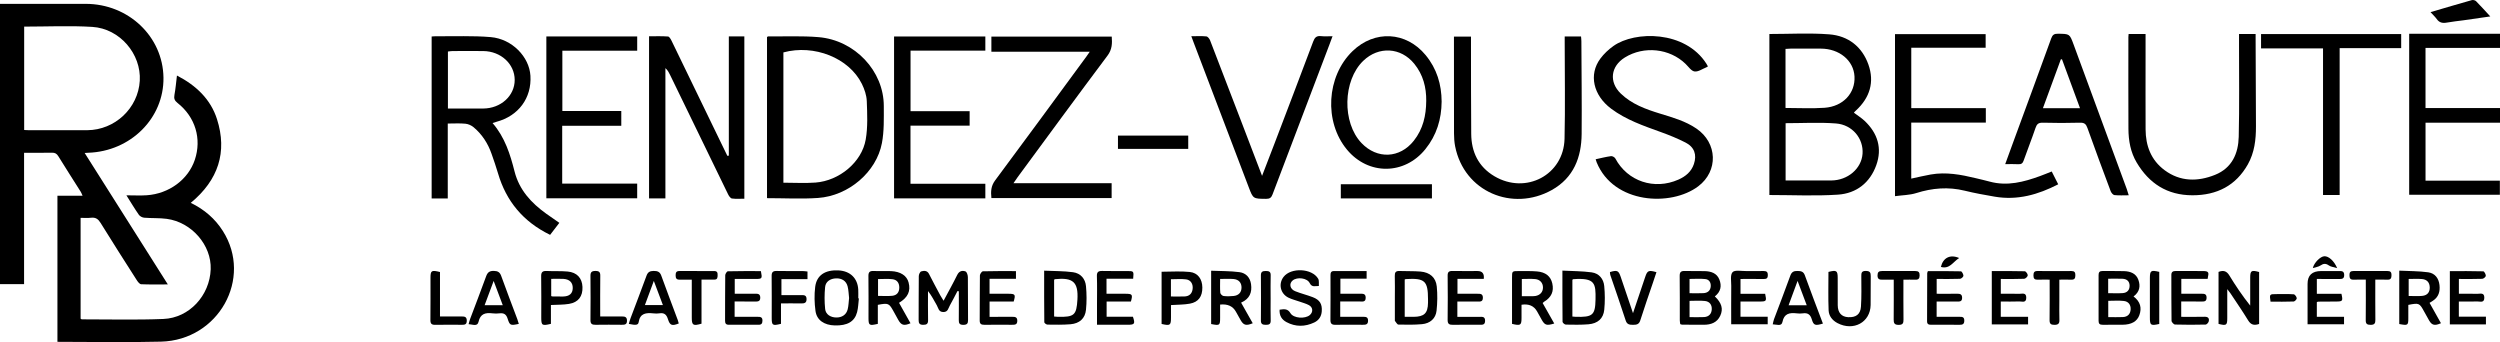 <svg width="190" height="26" viewBox="0 0 190 26" fill="none" xmlns="http://www.w3.org/2000/svg">
<g clip-path="url(#clip0_1806_21329)">
<path d="M9.606 14.844C10.18 14.844 10.668 14.873 11.15 14.84C12.854 14.723 14.305 13.643 14.807 12.144C15.34 10.553 14.848 8.895 13.496 7.828C13.262 7.644 13.207 7.482 13.258 7.208C13.345 6.747 13.382 6.279 13.448 5.74C14.908 6.494 16.01 7.546 16.491 9.054C17.289 11.556 16.593 13.686 14.498 15.417C15.531 15.919 16.346 16.622 16.939 17.558C19.221 21.155 16.616 25.852 12.234 25.966C9.623 26.034 7.008 25.979 4.365 25.979V14.876H6.275C6.214 14.741 6.187 14.658 6.142 14.585C5.571 13.68 4.992 12.779 4.43 11.869C4.311 11.677 4.182 11.6 3.946 11.605C3.254 11.621 2.562 11.611 1.83 11.611V21.592H0V0.293H0.471C2.486 0.293 4.502 0.291 6.517 0.293C9.767 0.295 12.383 2.781 12.424 5.903C12.463 8.979 9.934 11.502 6.704 11.61C6.637 11.612 6.571 11.617 6.434 11.626C8.54 14.954 10.625 18.247 12.756 21.616C12.022 21.616 11.374 21.631 10.727 21.602C10.612 21.596 10.479 21.423 10.4 21.3C9.475 19.852 8.549 18.405 7.646 16.944C7.464 16.648 7.271 16.505 6.909 16.549C6.657 16.58 6.399 16.556 6.126 16.556V24.219C6.17 24.245 6.193 24.27 6.215 24.27C8.284 24.268 10.355 24.325 12.42 24.241C14.389 24.161 15.94 22.455 16.013 20.466C16.081 18.638 14.569 16.885 12.67 16.632C12.107 16.557 11.529 16.593 10.961 16.546C10.817 16.535 10.633 16.439 10.555 16.326C10.239 15.874 9.958 15.401 9.606 14.844H9.606ZM1.837 2.022V9.88C1.966 9.886 2.072 9.895 2.179 9.895C3.662 9.896 5.145 9.902 6.627 9.895C8.739 9.883 10.502 8.22 10.623 6.139C10.742 4.107 9.111 2.173 7.014 2.044C5.309 1.939 3.59 2.023 1.837 2.023V2.022Z" fill="#000000"/>
<path d="M55.391 11.828V2.767H56.57V15.101C56.264 15.101 55.94 15.13 55.627 15.086C55.514 15.07 55.396 14.893 55.334 14.765C53.857 11.738 52.389 8.707 50.918 5.678C50.834 5.506 50.746 5.335 50.571 5.177V15.08H49.328V2.758C49.807 2.758 50.292 2.738 50.772 2.775C50.874 2.782 50.984 2.986 51.048 3.118C52.286 5.662 53.517 8.208 54.749 10.754C54.925 11.117 55.102 11.48 55.279 11.843C55.316 11.839 55.354 11.833 55.392 11.829L55.391 11.828Z" fill="#000000"/>
<path d="M134.473 2.584C136.008 2.584 137.524 2.493 139.024 2.61C140.484 2.723 141.524 3.567 141.999 4.905C142.473 6.24 142.11 7.427 141.045 8.406C141.006 8.443 140.965 8.477 140.93 8.517C140.914 8.535 140.91 8.564 140.906 8.574C141.178 8.778 141.467 8.957 141.708 9.183C142.711 10.13 143.056 11.276 142.597 12.554C142.127 13.865 141.107 14.701 139.676 14.794C137.958 14.907 136.225 14.821 134.473 14.821V2.584H134.473ZM135.706 9.361V13.716C136.881 13.716 138.023 13.72 139.165 13.716C140.425 13.713 141.472 12.82 141.554 11.687C141.636 10.539 140.791 9.48 139.535 9.383C138.268 9.285 136.987 9.362 135.707 9.362L135.706 9.361ZM135.698 8.205C136.713 8.205 137.693 8.26 138.663 8.192C140.081 8.092 141.009 7.077 140.942 5.813C140.878 4.595 139.789 3.696 138.378 3.695C137.616 3.695 136.855 3.694 136.093 3.695C135.964 3.695 135.835 3.709 135.699 3.717V8.205H135.698Z" fill="#000000"/>
<path d="M42.511 16.935C42.258 17.264 42.027 17.566 41.809 17.849C39.748 16.846 38.465 15.273 37.851 13.178C37.704 12.676 37.531 12.181 37.357 11.686C37.084 10.904 36.644 10.216 35.996 9.672C35.83 9.532 35.59 9.423 35.373 9.402C34.945 9.36 34.509 9.389 34.03 9.389V15.081H32.805V2.774C32.941 2.766 33.06 2.752 33.179 2.754C34.553 2.768 35.933 2.704 37.298 2.82C38.919 2.96 40.227 4.319 40.313 5.76C40.414 7.445 39.408 8.81 37.734 9.256C37.644 9.279 37.558 9.312 37.435 9.352C38.375 10.439 38.776 11.73 39.108 13.037C39.462 14.429 40.362 15.414 41.512 16.24C41.827 16.467 42.15 16.685 42.51 16.936L42.511 16.935ZM34.042 8.248C34.956 8.248 35.837 8.25 36.719 8.248C38.062 8.243 39.119 7.282 39.117 6.074C39.114 4.861 38.066 3.894 36.73 3.88C35.954 3.872 35.178 3.877 34.402 3.88C34.286 3.88 34.17 3.902 34.042 3.916V8.248H34.042Z" fill="#000000"/>
<path d="M58.293 15.059V2.819C58.327 2.796 58.348 2.766 58.369 2.766C59.648 2.778 60.933 2.717 62.204 2.822C64.974 3.052 67.17 5.4 67.169 8.062C67.169 9.001 67.2 9.959 67.026 10.874C66.608 13.077 64.494 14.884 62.166 15.045C60.896 15.133 59.613 15.06 58.293 15.06V15.059ZM59.538 13.885C60.38 13.885 61.184 13.936 61.98 13.875C63.79 13.736 65.492 12.328 65.793 10.611C65.961 9.657 65.911 8.659 65.875 7.684C65.859 7.243 65.702 6.78 65.502 6.375C64.527 4.403 61.874 3.352 59.538 3.983V13.885Z" fill="#000000"/>
<path d="M150.923 8.221V9.319H145.255V13.575C145.752 13.469 146.237 13.35 146.729 13.263C147.896 13.056 149.03 13.269 150.157 13.541C150.513 13.626 150.87 13.709 151.223 13.804C152.557 14.164 153.807 13.831 155.043 13.381C155.332 13.276 155.616 13.157 155.931 13.033C156.098 13.364 156.258 13.679 156.424 14.007C154.906 14.79 153.33 15.243 151.601 14.947C150.839 14.816 150.076 14.679 149.326 14.495C148.069 14.186 146.857 14.288 145.634 14.674C145.136 14.831 144.585 14.831 144.02 14.909V2.595H150.909V3.626H145.257V8.22H150.924L150.923 8.221Z" fill="#000000"/>
<path d="M129.803 5.046C129.755 5.075 129.724 5.101 129.688 5.115C129.387 5.234 129.065 5.47 128.787 5.431C128.535 5.396 128.321 5.066 128.103 4.855C126.892 3.677 124.942 3.469 123.49 4.368C122.409 5.037 122.269 6.228 123.173 7.105C124.004 7.912 125.071 8.299 126.166 8.635C127.124 8.928 128.089 9.199 128.927 9.77C130.532 10.863 130.606 12.999 129.064 14.161C126.995 15.721 122.642 15.501 121.349 12.345C121.319 12.275 121.301 12.199 121.27 12.103C121.67 12.017 122.051 11.919 122.439 11.866C122.539 11.852 122.716 11.951 122.765 12.044C123.69 13.779 125.721 14.464 127.562 13.649C128.115 13.404 128.543 13.044 128.737 12.467C128.973 11.764 128.778 11.179 128.099 10.833C127.501 10.527 126.872 10.271 126.238 10.042C124.912 9.563 123.579 9.109 122.444 8.258C121.089 7.243 120.728 5.668 121.625 4.457C121.896 4.091 122.249 3.759 122.626 3.492C124.248 2.342 128.064 2.301 129.687 4.842C129.729 4.907 129.763 4.976 129.803 5.047V5.046Z" fill="#000000"/>
<path d="M77.022 13.925H84.484V15.052H75.346C75.297 14.565 75.306 14.144 75.629 13.711C77.957 10.587 80.255 7.442 82.563 4.303C82.64 4.199 82.711 4.09 82.82 3.933H75.345V2.781H84.493C84.531 3.302 84.524 3.755 84.174 4.223C81.876 7.287 79.615 10.378 77.343 13.461C77.25 13.586 77.166 13.716 77.022 13.926V13.925Z" fill="#000000"/>
<path d="M118.919 2.773H120.159C120.168 2.896 120.185 3.011 120.185 3.125C120.195 5.478 120.226 7.832 120.205 10.185C120.189 11.954 119.601 13.513 117.933 14.444C114.958 16.105 111.27 14.586 110.589 11.113C110.527 10.794 110.506 10.463 110.505 10.138C110.498 7.837 110.5 5.536 110.5 3.235V2.781H111.795C111.795 2.934 111.795 3.085 111.795 3.235C111.799 5.55 111.792 7.864 111.813 10.178C111.824 11.532 112.349 12.668 113.576 13.394C115.971 14.809 118.841 13.29 118.905 10.548C118.962 8.118 118.917 5.685 118.917 3.253C118.917 3.1 118.917 2.946 118.917 2.774L118.919 2.773Z" fill="#000000"/>
<path d="M161.774 2.582H163.063V4.38C163.063 6.198 163.056 8.016 163.065 9.834C163.072 11.068 163.465 12.161 164.515 12.938C165.701 13.816 167.028 13.815 168.341 13.289C169.645 12.767 170.112 11.647 170.143 10.398C170.2 8.071 170.164 5.743 170.166 3.415C170.166 3.143 170.166 2.873 170.166 2.585H171.427C171.427 2.725 171.427 2.851 171.427 2.977C171.436 5.187 171.446 7.397 171.453 9.607C171.455 10.609 171.343 11.594 170.836 12.493C169.932 14.095 168.502 14.843 166.626 14.841C164.693 14.839 163.329 13.931 162.393 12.362C161.92 11.569 161.766 10.693 161.761 9.796C161.748 7.468 161.757 5.14 161.757 2.812C161.757 2.749 161.767 2.686 161.775 2.582H161.774Z" fill="#000000"/>
<path d="M190.001 8.212V9.325H184.34V13.731H189.989V14.801H183.098V2.566H190.001V3.641H184.339V8.212H190.001Z" fill="#000000"/>
<path d="M42.727 9.559V13.954H48.426V15.07H41.523V2.77H48.427V3.853H42.739V8.436H47.218V9.559H42.726H42.727Z" fill="#000000"/>
<path d="M67.949 2.773H74.886V3.848H69.201V8.45H73.692V9.549H69.197V13.966H74.886V15.076H67.949V2.773Z" fill="#000000"/>
<path d="M90.539 2.753C90.958 2.753 91.326 2.73 91.684 2.767C91.791 2.778 91.921 2.948 91.968 3.07C92.784 5.174 93.59 7.282 94.397 9.39C94.894 10.688 95.389 11.986 95.917 13.366C96.245 12.513 96.546 11.737 96.843 10.959C97.833 8.359 98.826 5.761 99.803 3.157C99.916 2.855 100.053 2.704 100.405 2.746C100.673 2.778 100.947 2.753 101.273 2.753C101.185 2.991 101.109 3.198 101.032 3.403C99.59 7.192 98.147 10.981 96.714 14.773C96.62 15.021 96.507 15.115 96.224 15.112C95.24 15.104 95.24 15.116 94.904 14.232C93.504 10.553 92.104 6.874 90.704 3.195C90.654 3.064 90.607 2.932 90.54 2.753H90.539Z" fill="#000000"/>
<path d="M161.784 14.841C161.396 14.841 161.043 14.866 160.697 14.827C160.588 14.815 160.455 14.648 160.409 14.526C159.81 12.929 159.217 11.331 158.644 9.725C158.54 9.435 158.419 9.315 158.078 9.325C157.139 9.352 156.198 9.352 155.259 9.325C154.917 9.315 154.796 9.435 154.697 9.727C154.415 10.558 154.089 11.376 153.797 12.204C153.724 12.412 153.621 12.494 153.389 12.48C153.079 12.46 152.766 12.475 152.395 12.475C152.632 11.825 152.855 11.213 153.079 10.601C154.019 8.04 154.966 5.481 155.893 2.916C155.992 2.644 156.119 2.558 156.411 2.563C157.295 2.577 157.292 2.566 157.594 3.384C158.939 7.04 160.284 10.696 161.629 14.353C161.682 14.498 161.723 14.648 161.784 14.842V14.841ZM158.082 8.225C157.612 6.951 157.161 5.728 156.711 4.506L156.623 4.512C156.173 5.74 155.723 6.968 155.261 8.225H158.082Z" fill="#000000"/>
<path d="M109.564 7.723C109.552 9.055 109.189 10.271 108.327 11.338C106.738 13.306 103.993 13.327 102.371 11.374C100.613 9.257 100.806 5.809 102.792 3.888C104.47 2.264 106.865 2.393 108.346 4.186C109.202 5.222 109.557 6.417 109.564 7.723ZM108.394 7.677C108.405 6.641 108.16 5.68 107.486 4.849C106.466 3.59 104.78 3.493 103.607 4.623C102.055 6.117 101.988 9.315 103.475 10.872C104.661 12.114 106.384 12.042 107.448 10.698C108.154 9.807 108.386 8.773 108.393 7.677H108.394Z" fill="#000000"/>
<path d="M182.49 2.592V3.659H177.813V14.82H176.55V3.679H171.84V2.591H182.489L182.49 2.592Z" fill="#000000"/>
<path d="M72.769 22.12C72.575 22.489 72.388 22.862 72.183 23.226C72.068 23.429 72.047 23.722 71.686 23.715C71.328 23.707 71.317 23.409 71.201 23.209C70.992 22.849 70.811 22.475 70.528 22.121C70.528 22.857 70.518 23.591 70.534 24.326C70.541 24.606 70.432 24.69 70.154 24.687C69.872 24.685 69.815 24.556 69.816 24.32C69.824 23.208 69.814 22.097 69.828 20.985C69.829 20.858 69.92 20.653 70.015 20.625C70.225 20.564 70.468 20.548 70.604 20.818C70.882 21.37 71.178 21.914 71.469 22.46C71.536 22.583 71.616 22.7 71.712 22.857C72.077 22.172 72.432 21.54 72.75 20.892C72.894 20.602 73.125 20.534 73.377 20.628C73.483 20.669 73.556 20.91 73.558 21.062C73.573 22.148 73.558 23.233 73.572 24.318C73.575 24.587 73.496 24.69 73.206 24.689C72.923 24.688 72.865 24.568 72.868 24.329C72.878 23.599 72.871 22.868 72.871 22.138C72.838 22.132 72.804 22.126 72.771 22.12H72.769Z" fill="#000000"/>
<path d="M162.15 22.532C162.674 22.927 162.788 23.408 162.59 23.955C162.416 24.436 161.983 24.674 161.318 24.68C160.815 24.685 160.312 24.675 159.81 24.683C159.587 24.687 159.491 24.61 159.492 24.388C159.498 23.227 159.497 22.065 159.492 20.904C159.491 20.694 159.567 20.593 159.799 20.596C160.342 20.604 160.886 20.589 161.428 20.606C161.92 20.622 162.347 20.785 162.519 21.275C162.682 21.743 162.621 22.178 162.148 22.532L162.15 22.532ZM160.227 24.101C160.615 24.101 160.98 24.115 161.343 24.097C161.715 24.079 161.911 23.855 161.929 23.511C161.947 23.165 161.763 22.91 161.404 22.872C161.019 22.83 160.627 22.862 160.227 22.862V24.1V24.101ZM160.221 22.282C160.616 22.282 160.969 22.3 161.318 22.277C161.668 22.254 161.856 22.04 161.85 21.704C161.844 21.38 161.642 21.2 161.311 21.186C160.952 21.17 160.593 21.183 160.221 21.183V22.283V22.282Z" fill="#000000"/>
<path d="M130.327 22.526C130.851 23.028 130.98 23.479 130.739 23.997C130.497 24.517 130.033 24.685 129.475 24.682C128.931 24.679 128.388 24.679 127.844 24.675C127.806 24.675 127.768 24.654 127.699 24.634C127.687 24.544 127.665 24.445 127.665 24.347C127.662 23.224 127.673 22.102 127.656 20.98C127.652 20.689 127.742 20.584 128.046 20.595C128.547 20.613 129.051 20.59 129.553 20.605C130.041 20.619 130.478 20.758 130.67 21.241C130.86 21.722 130.79 22.165 130.326 22.527L130.327 22.526ZM128.406 24.102C128.806 24.102 129.158 24.117 129.508 24.098C129.874 24.078 130.075 23.852 130.094 23.515C130.114 23.177 129.937 22.914 129.578 22.875C129.195 22.833 128.804 22.865 128.406 22.865V24.102ZM128.405 22.284C128.793 22.284 129.133 22.3 129.47 22.279C129.794 22.259 129.997 22.076 130.017 21.754C130.034 21.473 129.896 21.239 129.604 21.209C129.209 21.166 128.806 21.199 128.405 21.199V22.284V22.284Z" fill="#000000"/>
<path d="M101.902 15.079V14.002H108.827V15.079H101.902Z" fill="#000000"/>
<path d="M171.693 20.672V24.62C171.328 24.749 171.073 24.696 170.863 24.355C170.436 23.658 169.971 22.982 169.519 22.299C169.464 22.216 169.4 22.14 169.272 21.972C169.272 22.777 169.272 23.475 169.272 24.173C169.272 24.723 169.209 24.767 168.609 24.617V20.664C168.968 20.527 169.218 20.586 169.426 20.927C169.903 21.71 170.416 22.474 171.015 23.226C171.015 22.791 171.015 22.357 171.015 21.923C171.015 21.649 171.015 21.375 171.015 21.101C171.017 20.564 171.105 20.507 171.693 20.673V20.672Z" fill="#000000"/>
<path d="M118.743 20.566C119.517 20.607 120.249 20.601 120.967 20.699C121.539 20.777 121.871 21.206 121.922 21.74C121.979 22.335 121.983 22.943 121.924 23.537C121.857 24.214 121.428 24.589 120.714 24.647C120.146 24.692 119.572 24.681 119.002 24.67C118.914 24.669 118.755 24.532 118.754 24.457C118.739 23.191 118.743 21.926 118.743 20.566H118.743ZM119.501 21.263V24.057C119.601 24.066 119.679 24.076 119.757 24.078C121.026 24.11 121.238 23.964 121.26 22.768C121.283 21.539 121.234 21.093 119.556 21.219C119.545 21.22 119.536 21.235 119.501 21.263Z" fill="#000000"/>
<path d="M79.356 20.571C80.12 20.606 80.841 20.592 81.547 20.688C82.131 20.766 82.484 21.192 82.535 21.747C82.59 22.342 82.595 22.949 82.535 23.543C82.47 24.203 82.043 24.585 81.36 24.643C80.778 24.691 80.192 24.678 79.607 24.671C79.523 24.67 79.367 24.554 79.367 24.49C79.352 23.212 79.356 21.933 79.356 20.57V20.571ZM80.114 24.056C80.223 24.065 80.315 24.077 80.406 24.079C81.643 24.103 81.815 23.951 81.884 22.772C81.961 21.44 81.557 21.074 80.169 21.218C80.158 21.218 80.149 21.233 80.113 21.263V24.056H80.114Z" fill="#000000"/>
<path d="M118.122 24.587C117.54 24.765 117.404 24.717 117.167 24.295C117.051 24.088 116.937 23.88 116.821 23.673C116.583 23.246 116.188 23.074 115.636 23.16C115.636 23.488 115.636 23.824 115.636 24.161C115.636 24.72 115.562 24.77 114.914 24.614V21.926C114.914 21.651 114.914 21.376 114.914 21.101C114.914 20.601 114.914 20.597 115.457 20.601C115.906 20.603 116.357 20.591 116.803 20.627C117.469 20.681 117.851 20.998 117.974 21.539C118.111 22.145 117.909 22.597 117.349 22.934C117.315 22.955 117.289 22.985 117.24 23.029C117.528 23.537 117.817 24.048 118.123 24.587H118.122ZM115.659 22.51C115.908 22.51 116.135 22.511 116.363 22.51C116.471 22.509 116.582 22.514 116.688 22.496C117.054 22.434 117.269 22.187 117.266 21.844C117.264 21.504 117.044 21.244 116.675 21.21C116.343 21.18 116.005 21.203 115.659 21.203V22.51Z" fill="#000000"/>
<path d="M68.327 23.014C68.623 23.543 68.91 24.055 69.198 24.568C68.695 24.78 68.5 24.719 68.271 24.316C68.148 24.099 68.029 23.878 67.908 23.66C67.563 23.039 67.516 23.018 66.715 23.168V24.614C66.053 24.767 66.006 24.733 66.006 24.149C66.006 23.091 66.015 22.033 66 20.975C65.996 20.681 66.1 20.582 66.4 20.595C66.834 20.614 67.27 20.587 67.705 20.604C68.442 20.633 68.92 20.95 69.054 21.472C69.223 22.126 69.008 22.601 68.327 23.015V23.014ZM66.73 22.488C67.116 22.488 67.468 22.516 67.812 22.48C68.171 22.442 68.346 22.203 68.346 21.854C68.346 21.508 68.179 21.26 67.822 21.219C67.468 21.178 67.105 21.21 66.731 21.21V22.488H66.73Z" fill="#000000"/>
<path d="M182.344 24.627V20.569C183.093 20.607 183.826 20.596 184.543 20.695C185.059 20.766 185.344 21.152 185.401 21.664C185.455 22.151 185.34 22.572 184.894 22.862C184.816 22.912 184.737 22.961 184.646 23.018C184.938 23.541 185.225 24.052 185.512 24.564C185.033 24.777 184.821 24.72 184.609 24.349C184.478 24.12 184.351 23.89 184.224 23.659C183.878 23.029 183.847 23.015 183.032 23.171C183.032 23.495 183.032 23.831 183.032 24.168C183.032 24.729 183.005 24.748 182.345 24.627H182.344ZM183.059 22.494C183.423 22.494 183.762 22.521 184.094 22.487C184.482 22.446 184.669 22.206 184.661 21.842C184.652 21.474 184.455 21.242 184.077 21.208C183.743 21.178 183.406 21.202 183.059 21.202V22.494Z" fill="#000000"/>
<path d="M106.009 22.616C106.009 22.067 106.021 21.517 106.004 20.969C105.996 20.704 106.076 20.582 106.369 20.596C106.899 20.619 107.432 20.594 107.958 20.638C108.673 20.698 109.126 21.089 109.195 21.778C109.255 22.383 109.244 23.004 109.179 23.61C109.115 24.206 108.692 24.582 108.069 24.637C107.474 24.69 106.873 24.682 106.276 24.667C106.184 24.665 106.097 24.482 106.009 24.38C106.003 24.373 106.009 24.355 106.009 24.342C106.009 23.767 106.009 23.192 106.009 22.616L106.009 22.616ZM106.758 21.24V24.079C106.999 24.079 107.213 24.08 107.427 24.079C108.241 24.074 108.517 23.807 108.529 23.014C108.531 22.923 108.529 22.831 108.529 22.74C108.529 21.346 108.28 21.121 106.839 21.211C106.827 21.211 106.815 21.22 106.758 21.24Z" fill="#000000"/>
<path d="M92.729 23.147C92.729 23.489 92.729 23.813 92.729 24.136C92.729 24.736 92.703 24.756 92.047 24.627V20.574C92.778 20.606 93.498 20.591 94.203 20.684C94.691 20.75 95.008 21.092 95.079 21.595C95.167 22.216 94.983 22.706 94.324 23.001C94.623 23.531 94.915 24.048 95.208 24.567C94.712 24.774 94.512 24.718 94.297 24.345C94.172 24.128 94.051 23.91 93.93 23.691C93.696 23.268 93.296 23.087 92.728 23.148L92.729 23.147ZM92.73 21.201C92.73 21.578 92.712 21.917 92.742 22.253C92.75 22.344 92.894 22.485 92.99 22.496C93.242 22.528 93.505 22.521 93.76 22.494C94.142 22.452 94.348 22.219 94.356 21.868C94.363 21.498 94.154 21.243 93.759 21.206C93.438 21.177 93.113 21.2 92.73 21.2L92.73 21.201Z" fill="#000000"/>
<path d="M65.275 22.679C65.233 23.028 65.228 23.385 65.14 23.722C64.949 24.447 64.395 24.759 63.438 24.733C62.639 24.711 62.072 24.333 61.977 23.633C61.895 23.032 61.88 22.407 61.954 21.806C62.063 20.913 62.717 20.494 63.739 20.551C64.621 20.601 65.182 21.148 65.227 22.011C65.239 22.232 65.229 22.454 65.229 22.675C65.244 22.676 65.26 22.678 65.275 22.678V22.679ZM64.53 22.642C64.496 22.357 64.493 22.052 64.419 21.765C64.311 21.348 63.982 21.142 63.542 21.156C63.104 21.17 62.749 21.397 62.709 21.815C62.654 22.367 62.654 22.932 62.711 23.484C62.753 23.896 63.121 24.124 63.555 24.13C63.989 24.136 64.322 23.919 64.424 23.508C64.493 23.233 64.496 22.942 64.531 22.643L64.53 22.642Z" fill="#000000"/>
<path d="M167.78 21.193H165.78V22.326C166.307 22.326 166.821 22.329 167.335 22.324C167.552 22.322 167.699 22.354 167.7 22.619C167.701 22.877 167.572 22.922 167.345 22.917C166.83 22.908 166.315 22.914 165.773 22.914V24.079C166.358 24.079 166.951 24.089 167.544 24.074C167.832 24.067 167.919 24.204 167.861 24.432C167.837 24.526 167.711 24.665 167.629 24.667C166.854 24.685 166.077 24.689 165.302 24.665C165.207 24.662 165.038 24.481 165.037 24.38C165.018 23.217 165.027 22.053 165.023 20.89C165.023 20.667 165.138 20.595 165.354 20.596C166.075 20.601 166.797 20.589 167.518 20.601C168.01 20.609 167.794 20.928 167.781 21.192L167.78 21.193Z" fill="#000000"/>
<path d="M97.25 23.537C97.597 23.488 97.861 23.444 98.072 23.799C98.308 24.198 99.189 24.251 99.547 23.944C99.811 23.717 99.79 23.356 99.476 23.189C99.252 23.07 98.998 23.005 98.757 22.919C98.478 22.82 98.182 22.75 97.918 22.62C97.308 22.32 97.144 21.575 97.55 21.046C98.112 20.311 99.717 20.386 100.181 21.184C100.266 21.331 100.219 21.55 100.233 21.735C99.983 21.723 99.712 21.868 99.539 21.517C99.346 21.123 98.594 21.031 98.246 21.312C97.952 21.551 98.028 21.967 98.428 22.129C98.866 22.306 99.331 22.416 99.772 22.586C100.311 22.794 100.493 23.109 100.454 23.66C100.427 24.047 100.233 24.343 99.884 24.508C99.183 24.84 98.464 24.852 97.773 24.481C97.42 24.292 97.22 23.992 97.249 23.536L97.25 23.537Z" fill="#000000"/>
<path d="M101.857 22.915V24.079C102.439 24.079 103.007 24.082 103.574 24.077C103.796 24.076 103.974 24.079 103.972 24.377C103.97 24.668 103.8 24.683 103.575 24.683C102.881 24.678 102.186 24.672 101.492 24.685C101.208 24.691 101.111 24.59 101.113 24.318C101.125 23.194 101.119 22.069 101.117 20.944C101.117 20.759 101.13 20.599 101.386 20.6C102.201 20.601 103.016 20.6 103.863 20.6V21.177H101.87V22.324C102.362 22.324 102.859 22.326 103.355 22.324C103.581 22.324 103.794 22.304 103.792 22.631C103.791 22.975 103.551 22.912 103.342 22.913C102.855 22.916 102.368 22.914 101.856 22.914L101.857 22.915Z" fill="#000000"/>
<path d="M55.831 22.915V24.079C56.419 24.079 56.998 24.083 57.577 24.078C57.792 24.075 57.95 24.099 57.946 24.366C57.942 24.573 57.884 24.684 57.647 24.682C56.898 24.677 56.149 24.676 55.401 24.682C55.162 24.684 55.105 24.575 55.105 24.368C55.111 23.217 55.103 22.066 55.118 20.916C55.119 20.811 55.247 20.619 55.32 20.618C56.159 20.597 57 20.604 57.828 20.604C57.943 21.181 57.928 21.2 57.402 21.2C56.888 21.2 56.375 21.2 55.84 21.2V22.325C56.35 22.325 56.836 22.324 57.322 22.325C57.538 22.326 57.775 22.285 57.78 22.615C57.785 22.94 57.567 22.916 57.34 22.915C56.852 22.911 56.364 22.913 55.831 22.913L55.831 22.915Z" fill="#000000"/>
<path d="M112.769 21.194H110.768V22.326C111.263 22.326 111.76 22.328 112.257 22.326C112.484 22.325 112.702 22.308 112.699 22.631C112.698 22.968 112.46 22.916 112.246 22.916C111.758 22.916 111.271 22.916 110.759 22.916V24.08C111.32 24.08 111.875 24.08 112.428 24.08C112.647 24.08 112.866 24.041 112.867 24.377C112.867 24.709 112.654 24.683 112.431 24.682C111.764 24.682 111.096 24.672 110.43 24.686C110.142 24.692 110.016 24.621 110.02 24.314C110.036 23.189 110.032 22.064 110.021 20.939C110.019 20.684 110.112 20.59 110.376 20.595C111.016 20.605 111.656 20.597 112.296 20.598C112.656 20.599 112.814 20.797 112.767 21.193L112.769 21.194Z" fill="#000000"/>
<path d="M75.206 21.189V22.326C75.698 22.326 76.17 22.325 76.642 22.326C77.158 22.328 77.197 22.383 77.039 22.918H75.207V24.08C75.778 24.08 76.332 24.083 76.886 24.078C77.12 24.076 77.32 24.071 77.314 24.392C77.308 24.691 77.116 24.683 76.901 24.683C76.207 24.68 75.513 24.676 74.818 24.685C74.562 24.688 74.454 24.612 74.457 24.348C74.469 23.209 74.456 22.071 74.473 20.933C74.474 20.823 74.619 20.621 74.701 20.619C75.529 20.595 76.357 20.604 77.213 20.604V21.19H75.206V21.189Z" fill="#000000"/>
<path d="M85.95 22.918H84.103V24.074H86.103C86.284 24.613 86.235 24.681 85.7 24.682C84.941 24.683 84.181 24.682 83.372 24.682C83.372 24.135 83.372 23.642 83.372 23.148C83.372 22.428 83.389 21.708 83.364 20.989C83.353 20.666 83.478 20.585 83.786 20.593C84.412 20.61 85.039 20.596 85.665 20.599C86.173 20.6 86.173 20.602 86.121 21.182H84.095V22.326C84.572 22.326 85.055 22.325 85.538 22.326C86.059 22.328 86.099 22.38 85.949 22.918H85.95Z" fill="#000000"/>
<path d="M146.519 20.606C147.347 20.606 148.189 20.597 149.028 20.621C149.102 20.623 149.219 20.839 149.221 20.957C149.222 21.037 149.058 21.186 148.964 21.189C148.383 21.211 147.8 21.2 147.187 21.2V22.326C147.716 22.326 148.229 22.334 148.741 22.323C148.989 22.317 149.125 22.378 149.12 22.647C149.115 22.92 148.943 22.92 148.737 22.917C148.223 22.911 147.709 22.915 147.184 22.915V24.079C147.779 24.079 148.347 24.083 148.915 24.078C149.125 24.075 149.283 24.084 149.286 24.357C149.29 24.626 149.169 24.689 148.917 24.685C148.209 24.674 147.501 24.68 146.794 24.682C146.598 24.682 146.455 24.662 146.457 24.411C146.468 23.195 146.464 21.979 146.468 20.763C146.468 20.727 146.491 20.691 146.519 20.605V20.606Z" fill="#000000"/>
<path d="M47.789 24.617C47.839 24.453 47.872 24.316 47.922 24.184C48.326 23.106 48.742 22.033 49.136 20.951C49.234 20.682 49.386 20.593 49.673 20.591C49.965 20.588 50.151 20.651 50.256 20.945C50.664 22.077 51.093 23.202 51.513 24.33C51.544 24.413 51.563 24.5 51.586 24.583C51.078 24.787 50.914 24.738 50.766 24.262C50.66 23.92 50.494 23.749 50.108 23.814C49.963 23.839 49.808 23.831 49.66 23.816C49.109 23.76 48.645 23.796 48.54 24.475C48.504 24.714 48.325 24.729 47.789 24.616V24.617ZM49.012 23.186H50.381C50.155 22.583 49.943 22.021 49.691 21.351C49.438 22.035 49.23 22.6 49.012 23.186Z" fill="#000000"/>
<path d="M39.429 24.615C38.799 24.752 38.744 24.741 38.578 24.215C38.475 23.892 38.3 23.773 37.962 23.814C37.788 23.835 37.605 23.836 37.431 23.814C36.889 23.747 36.504 23.843 36.37 24.453C36.285 24.842 35.929 24.654 35.613 24.636C35.659 24.48 35.686 24.357 35.73 24.239C36.136 23.158 36.554 22.082 36.947 20.996C37.052 20.704 37.201 20.581 37.533 20.588C37.84 20.594 37.991 20.691 38.093 20.975C38.487 22.074 38.908 23.163 39.317 24.257C39.357 24.365 39.386 24.475 39.429 24.614V24.615ZM38.211 23.196C37.982 22.587 37.771 22.024 37.518 21.352C37.265 22.032 37.054 22.596 36.831 23.196H38.211Z" fill="#000000"/>
<path d="M138.542 24.591C137.96 24.768 137.835 24.733 137.698 24.275C137.589 23.911 137.397 23.756 137.005 23.815C136.859 23.837 136.704 23.833 136.556 23.815C136.007 23.751 135.593 23.822 135.466 24.468C135.396 24.826 135.036 24.658 134.727 24.648C134.764 24.498 134.783 24.373 134.825 24.258C135.239 23.153 135.668 22.052 136.067 20.941C136.168 20.662 136.332 20.588 136.611 20.593C136.877 20.598 137.063 20.631 137.168 20.923C137.607 22.142 138.075 23.353 138.541 24.59L138.542 24.591ZM137.312 23.202C137.082 22.588 136.867 22.015 136.616 21.349C136.365 22.029 136.153 22.602 135.932 23.202H137.312Z" fill="#000000"/>
<path d="M138.963 20.665C139.579 20.509 139.664 20.565 139.665 21.122C139.665 21.814 139.66 22.506 139.668 23.199C139.674 23.765 139.953 24.077 140.456 24.105C141.048 24.138 141.394 23.895 141.433 23.302C141.484 22.534 141.462 21.762 141.46 20.991C141.46 20.76 141.465 20.593 141.792 20.591C142.109 20.59 142.182 20.711 142.176 20.988C142.162 21.719 142.183 22.451 142.168 23.182C142.142 24.497 140.868 25.19 139.653 24.558C139.251 24.349 138.992 24.004 138.975 23.589C138.935 22.615 138.962 21.637 138.962 20.665H138.963Z" fill="#000000"/>
<path d="M132.279 21.201V22.33H134.152C134.272 22.892 134.254 22.915 133.72 22.916C133.247 22.916 132.773 22.916 132.277 22.916V24.074H134.345V24.644H131.571C131.571 23.656 131.566 22.689 131.575 21.724C131.578 21.364 131.483 20.889 131.679 20.681C131.852 20.498 132.369 20.608 132.734 20.601C133.17 20.593 133.605 20.605 134.041 20.598C134.266 20.595 134.356 20.68 134.356 20.901C134.356 21.123 134.28 21.208 134.048 21.205C133.466 21.196 132.884 21.202 132.279 21.202V21.201Z" fill="#000000"/>
<path d="M151.375 20.602C152.226 20.602 153.053 20.592 153.88 20.616C153.966 20.618 154.112 20.819 154.109 20.925C154.106 21.019 153.939 21.183 153.837 21.188C153.256 21.213 152.672 21.201 152.061 21.201V22.325C152.53 22.325 152.989 22.314 153.446 22.331C153.668 22.34 154.001 22.195 153.996 22.633C153.991 23.049 153.675 22.902 153.468 22.91C153.008 22.928 152.547 22.916 152.059 22.916V24.078H154.134V24.655H151.376V20.602L151.375 20.602Z" fill="#000000"/>
<path d="M176.08 21.201V22.328H177.948C178.075 22.872 178.044 22.913 177.56 22.916C177.098 22.918 176.636 22.92 176.174 22.925C176.15 22.925 176.126 22.944 176.079 22.963V24.075H178.147V24.644H175.375V21.572C175.375 20.924 175.718 20.6 176.405 20.6C176.84 20.6 177.276 20.599 177.711 20.6C177.927 20.6 178.155 20.564 178.159 20.896C178.164 21.221 177.957 21.204 177.728 21.203C177.187 21.199 176.647 21.201 176.081 21.201H176.08Z" fill="#000000"/>
<path d="M186.188 20.605C187.051 20.605 187.891 20.596 188.731 20.621C188.804 20.623 188.924 20.844 188.922 20.961C188.921 21.042 188.75 21.186 188.651 21.19C188.069 21.212 187.486 21.201 186.875 21.201V22.326C187.343 22.326 187.801 22.313 188.257 22.331C188.48 22.34 188.814 22.195 188.808 22.633C188.803 23.045 188.489 22.904 188.279 22.911C187.819 22.926 187.359 22.915 186.872 22.915V24.068H188.931V24.656H186.188V20.605Z" fill="#000000"/>
<path d="M41.87 23.18V24.612C41.194 24.776 41.136 24.735 41.136 24.136C41.136 23.089 41.147 22.043 41.129 20.997C41.123 20.682 41.233 20.58 41.551 20.595C42.081 20.621 42.614 20.589 43.141 20.636C43.847 20.7 44.241 21.135 44.268 21.805C44.297 22.518 43.958 22.979 43.245 23.096C42.809 23.168 42.358 23.154 41.87 23.18ZM41.892 21.193V22.504C41.938 22.515 41.975 22.531 42.013 22.532C42.271 22.535 42.529 22.539 42.788 22.535C43.275 22.528 43.524 22.309 43.529 21.891C43.533 21.474 43.288 21.223 42.821 21.196C42.524 21.178 42.224 21.193 41.891 21.193H41.892Z" fill="#000000"/>
<path d="M88.281 20.652C89.017 20.652 89.727 20.596 90.421 20.669C91.044 20.734 91.372 21.217 91.378 21.849C91.384 22.529 91.087 22.956 90.434 23.077C89.987 23.161 89.519 23.15 88.995 23.186C88.995 23.49 88.995 23.81 88.995 24.13C88.995 24.727 88.934 24.771 88.281 24.62V20.652ZM88.991 22.533C89.348 22.533 89.684 22.542 90.019 22.531C90.386 22.519 90.591 22.318 90.638 21.975C90.69 21.601 90.507 21.279 90.147 21.233C89.767 21.184 89.377 21.222 88.99 21.222V22.533H88.991Z" fill="#000000"/>
<path d="M90.306 11.315H84.965V10.305H90.306V11.315Z" fill="#000000"/>
<path d="M124.108 23.801C124.436 22.828 124.735 21.936 125.036 21.046C125.2 20.558 125.297 20.514 125.89 20.686C125.801 20.953 125.713 21.221 125.622 21.488C125.299 22.443 124.962 23.395 124.659 24.357C124.564 24.659 124.371 24.686 124.107 24.686C123.843 24.686 123.65 24.661 123.553 24.359C123.179 23.2 122.773 22.051 122.382 20.897C122.359 20.827 122.364 20.748 122.355 20.677C122.91 20.512 123.009 20.556 123.174 21.042C123.477 21.934 123.778 22.827 124.108 23.801Z" fill="#000000"/>
<path d="M59.355 23.059V24.611C58.708 24.77 58.65 24.73 58.65 24.149C58.65 23.091 58.658 22.033 58.645 20.976C58.641 20.684 58.742 20.585 59.044 20.593C59.695 20.61 60.348 20.596 61.001 20.6C61.118 20.6 61.236 20.622 61.369 20.635V21.213H59.389V22.43C59.895 22.43 60.392 22.433 60.89 22.429C61.109 22.426 61.292 22.427 61.298 22.721C61.304 23.019 61.144 23.066 60.889 23.061C60.401 23.05 59.912 23.058 59.355 23.058V23.059Z" fill="#000000"/>
<path d="M180.523 21.253C180.523 22.302 180.517 23.305 180.528 24.308C180.531 24.567 180.466 24.688 180.168 24.688C179.886 24.688 179.792 24.604 179.796 24.328C179.81 23.323 179.801 22.318 179.801 21.252C179.474 21.252 179.167 21.245 178.861 21.255C178.587 21.263 178.563 21.107 178.559 20.9C178.554 20.681 178.645 20.596 178.87 20.597C179.728 20.602 180.585 20.601 181.442 20.597C181.668 20.595 181.759 20.681 181.754 20.901C181.749 21.109 181.723 21.264 181.449 21.255C181.165 21.245 180.879 21.252 180.525 21.252L180.523 21.253Z" fill="#000000"/>
<path d="M144.66 21.254C144.66 22.302 144.653 23.292 144.665 24.284C144.668 24.551 144.624 24.692 144.295 24.691C143.969 24.69 143.917 24.549 143.92 24.282C143.932 23.292 143.924 22.3 143.924 21.255C143.619 21.255 143.338 21.247 143.059 21.257C142.805 21.266 142.687 21.187 142.692 20.921C142.695 20.679 142.792 20.597 143.031 20.598C143.874 20.604 144.717 20.604 145.561 20.598C145.805 20.597 145.895 20.688 145.892 20.925C145.889 21.155 145.818 21.266 145.564 21.257C145.281 21.246 144.997 21.255 144.66 21.255V21.254Z" fill="#000000"/>
<path d="M155.775 21.253C155.443 21.253 155.159 21.244 154.877 21.257C154.632 21.267 154.541 21.177 154.543 20.937C154.545 20.717 154.59 20.594 154.854 20.597C155.71 20.606 156.567 20.604 157.424 20.598C157.655 20.596 157.73 20.693 157.727 20.907C157.724 21.12 157.69 21.266 157.419 21.255C157.135 21.244 156.85 21.253 156.51 21.253C156.51 21.792 156.51 22.309 156.51 22.828C156.51 23.324 156.498 23.821 156.515 24.317C156.525 24.588 156.425 24.686 156.141 24.688C155.861 24.691 155.764 24.604 155.768 24.328C155.783 23.324 155.774 22.319 155.774 21.253H155.775Z" fill="#000000"/>
<path d="M52.575 21.253C52.237 21.253 51.941 21.247 51.646 21.254C51.406 21.261 51.348 21.134 51.348 20.933C51.348 20.742 51.378 20.597 51.628 20.598C52.511 20.602 53.395 20.602 54.278 20.599C54.502 20.599 54.545 20.719 54.539 20.902C54.534 21.081 54.542 21.253 54.279 21.251C53.971 21.25 53.662 21.251 53.315 21.251V24.6C52.672 24.786 52.575 24.72 52.575 24.14C52.575 23.191 52.575 22.242 52.575 21.252L52.575 21.253Z" fill="#000000"/>
<path d="M184.72 0.922C185.821 0.6 186.84 0.296 187.864 0.008C187.956 -0.018 188.115 0.023 188.18 0.09C188.532 0.445 188.866 0.82 189.262 1.249C188.54 1.353 187.891 1.448 187.242 1.54C186.812 1.6 186.38 1.64 185.954 1.718C185.628 1.777 185.383 1.72 185.189 1.445C185.069 1.276 184.909 1.131 184.719 0.922H184.72Z" fill="#000000"/>
<path d="M33.439 20.673V24.053C33.993 24.053 34.505 24.054 35.017 24.053C35.255 24.053 35.479 24.028 35.476 24.379C35.472 24.71 35.262 24.683 35.04 24.683C34.389 24.683 33.736 24.673 33.085 24.687C32.802 24.693 32.708 24.6 32.711 24.326C32.724 23.256 32.716 22.186 32.717 21.116C32.717 20.56 32.794 20.508 33.439 20.674V20.673Z" fill="#000000"/>
<path d="M45.615 24.053C46.211 24.053 46.74 24.058 47.269 24.051C47.509 24.048 47.65 24.099 47.651 24.374C47.652 24.663 47.487 24.685 47.259 24.683C46.593 24.677 45.927 24.673 45.262 24.684C44.989 24.689 44.872 24.611 44.875 24.329C44.887 23.206 44.887 22.083 44.875 20.961C44.872 20.688 44.969 20.593 45.25 20.592C45.532 20.59 45.626 20.682 45.621 20.957C45.607 21.972 45.616 22.988 45.616 24.052L45.615 24.053Z" fill="#000000"/>
<path d="M96.568 22.638C96.568 23.211 96.557 23.785 96.573 24.358C96.58 24.627 96.457 24.689 96.206 24.687C95.965 24.685 95.826 24.639 95.828 24.365C95.838 23.218 95.838 22.072 95.828 20.925C95.826 20.659 95.95 20.594 96.199 20.595C96.442 20.596 96.579 20.644 96.572 20.919C96.557 21.492 96.567 22.066 96.567 22.639L96.568 22.638Z" fill="#000000"/>
<path d="M164.103 24.621C163.453 24.768 163.391 24.724 163.391 24.127C163.391 23.136 163.391 22.145 163.391 21.154C163.391 20.561 163.463 20.509 164.103 20.662V24.621Z" fill="#000000"/>
<path d="M172.562 22.927C172.475 22.36 172.479 22.353 172.985 22.352C173.431 22.352 173.878 22.336 174.322 22.367C174.412 22.374 174.542 22.554 174.553 22.664C174.562 22.743 174.407 22.911 174.32 22.915C173.742 22.938 173.162 22.927 172.563 22.927H172.562Z" fill="#000000"/>
<path d="M177.624 20.378C177.363 20.297 177.145 20.28 176.995 20.174C176.757 20.006 176.581 20.024 176.351 20.18C176.203 20.279 175.997 20.303 175.773 20.374C175.874 19.95 176.356 19.49 176.646 19.475C176.968 19.457 177.388 19.813 177.624 20.378Z" fill="#000000"/>
<path d="M148.897 19.609C148.419 19.906 148.181 20.473 147.508 20.287C147.67 19.597 148.202 19.308 148.897 19.609Z" fill="#000000"/>
</g>
<defs fill="#000000">
<clipPath id="clip0_1806_21329" fill="#000000">
<rect width="190" height="26" fill="#000000"/>
</clipPath>
</defs>
</svg>